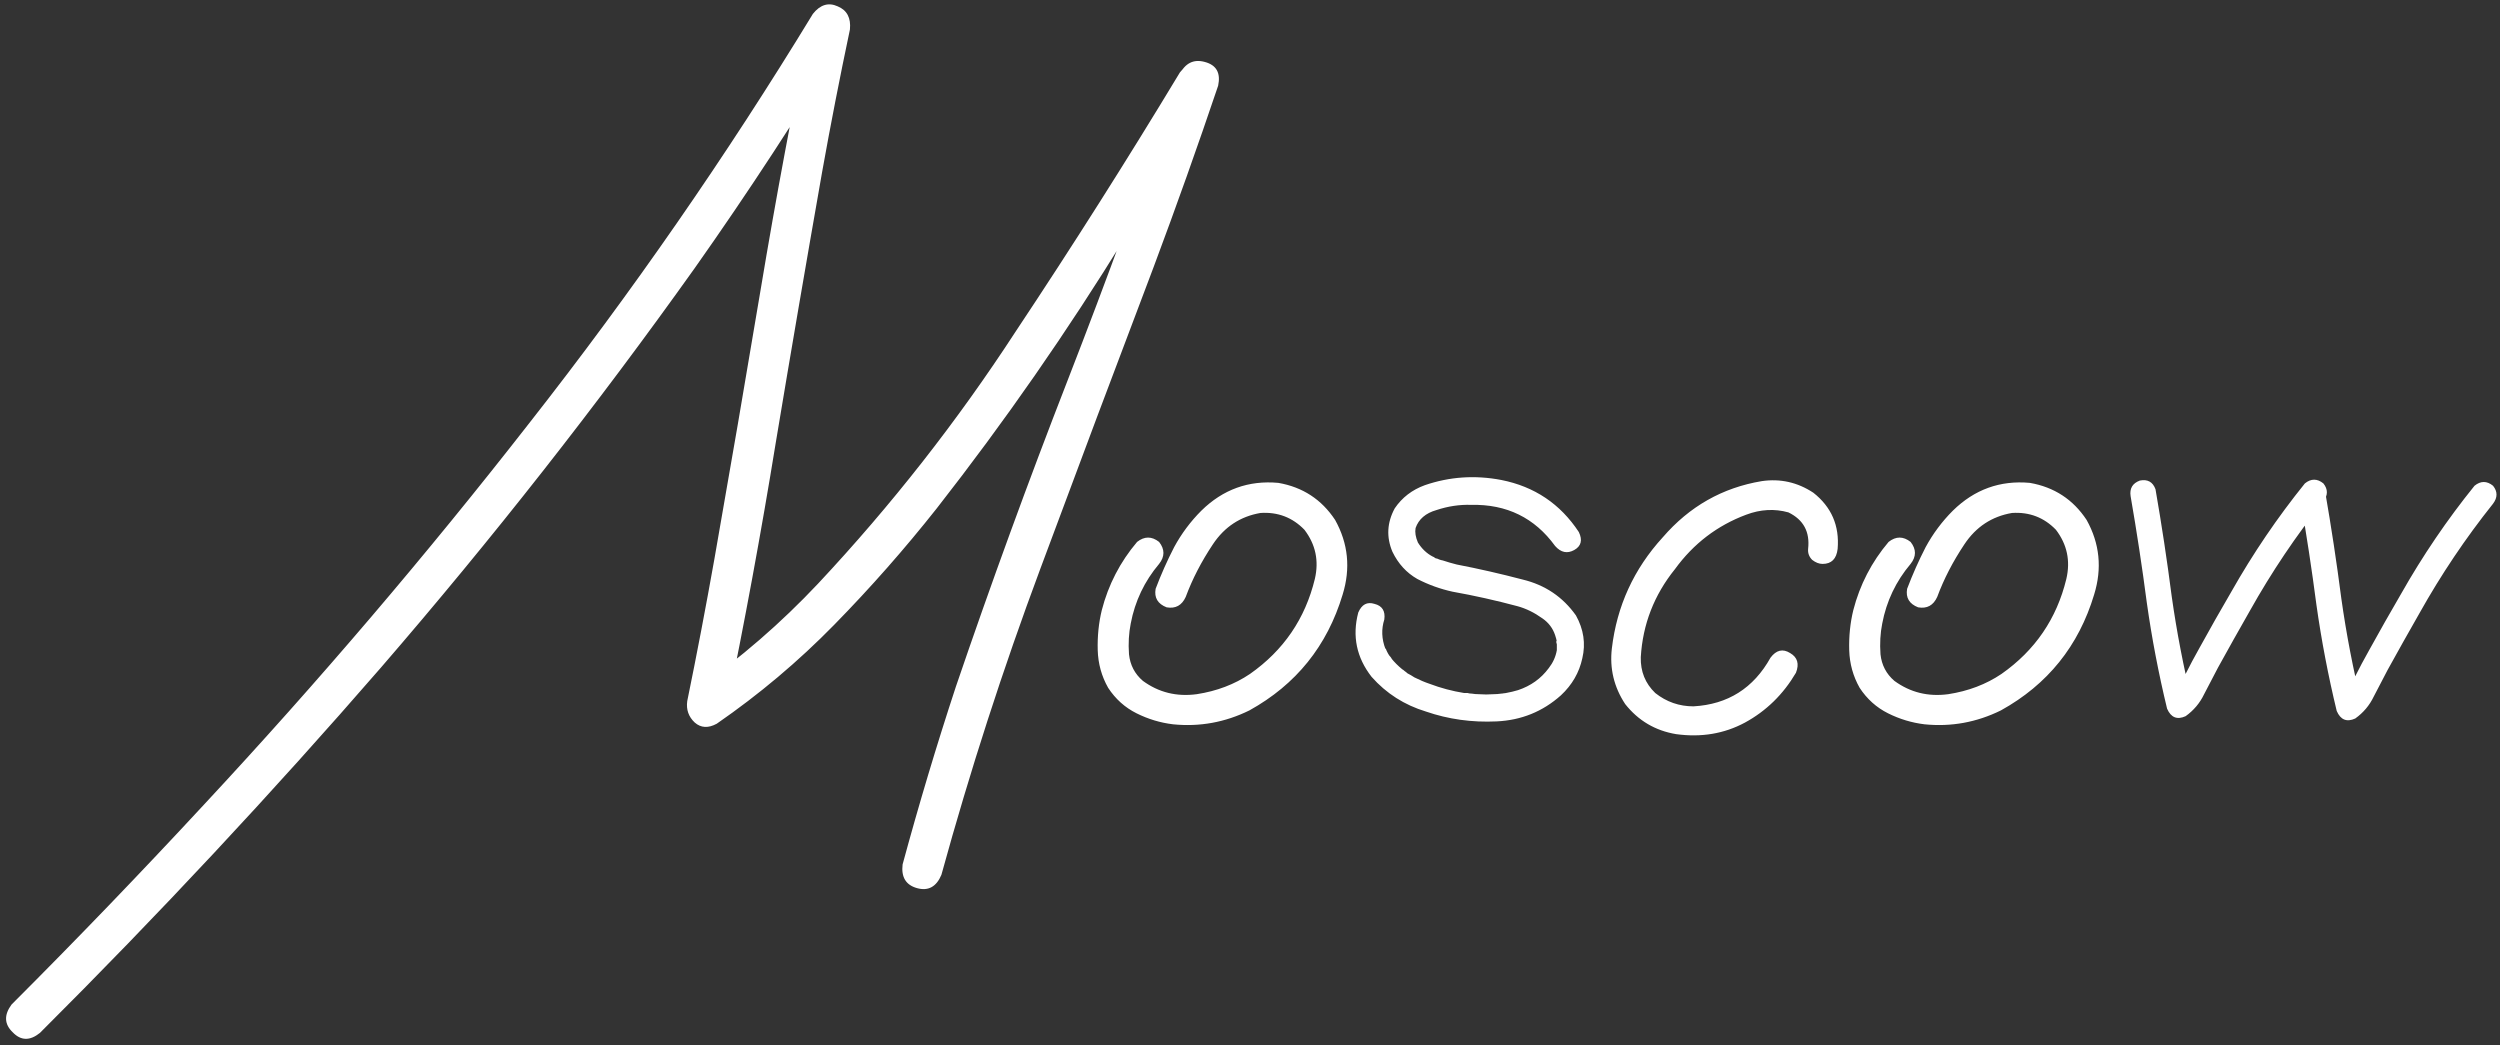 <?xml version="1.0" encoding="UTF-8"?> <svg xmlns="http://www.w3.org/2000/svg" width="189" height="79" viewBox="0 0 189 79" fill="none"><rect x="0" y="0" width="189" height="79" fill="#333333" stroke="none"/><path d="M89.159 5.647C89.597 4.771 90.239 4.45 91.085 4.684C91.961 4.917 92.296 5.515 92.092 6.478C90.546 11.06 88.926 15.612 87.234 20.135C84.345 27.751 81.485 35.367 78.655 42.983C75.824 50.569 73.329 58.288 71.17 66.137C70.791 67.041 70.178 67.377 69.332 67.144C68.485 66.91 68.121 66.312 68.237 65.349C69.463 60.826 70.805 56.347 72.264 51.912C74.92 44.121 77.736 36.403 80.712 28.757C83.688 21.112 86.504 13.409 89.159 5.647ZM3.02 78.086C2.261 78.699 1.576 78.684 0.963 78.042C0.321 77.43 0.292 76.729 0.875 75.941C5.836 70.981 10.694 65.933 15.451 60.797C24.059 51.547 32.244 41.947 40.006 31.996C47.768 22.104 54.917 11.789 61.453 1.051C62.008 0.351 62.635 0.161 63.335 0.482C64.035 0.774 64.342 1.357 64.254 2.233C63.496 5.822 62.795 9.411 62.153 13C60.957 19.799 59.79 26.613 58.652 33.441C57.543 40.269 56.288 47.068 54.888 53.838C54.129 53.254 53.385 52.67 52.655 52.087C55.982 49.752 59.046 47.097 61.847 44.121C67.391 38.197 72.366 31.85 76.772 25.081C81.062 18.632 85.206 12.096 89.203 5.472C89.816 4.684 90.502 4.523 91.26 4.99C92.048 5.428 92.238 6.099 91.829 7.004C89.612 10.651 87.365 14.284 85.089 17.902C80.712 25.022 75.956 31.865 70.82 38.431C68.398 41.494 65.816 44.427 63.072 47.228C60.359 50 57.397 52.495 54.187 54.713C53.545 55.063 52.991 55.034 52.524 54.625C52.057 54.188 51.867 53.648 51.955 53.006C52.684 49.446 53.37 45.857 54.012 42.239C55.209 35.44 56.376 28.641 57.514 21.842C58.652 15.014 59.921 8.215 61.322 1.445C62.255 1.824 63.175 2.204 64.079 2.583C60.432 8.623 56.58 14.518 52.524 20.266C45.083 30.712 37.175 40.779 28.801 50.467C20.543 59.98 11.949 69.186 3.02 78.086ZM85.964 40.969C86.519 40.532 87.073 40.532 87.627 40.969C88.065 41.524 88.065 42.078 87.627 42.632C86.519 43.946 85.804 45.448 85.483 47.141C85.337 47.87 85.293 48.644 85.352 49.461C85.439 50.278 85.789 50.949 86.402 51.474C87.598 52.349 88.955 52.685 90.473 52.481C91.99 52.247 93.332 51.737 94.499 50.949C97.038 49.169 98.672 46.776 99.402 43.77C99.723 42.399 99.46 41.159 98.614 40.05C97.709 39.116 96.6 38.693 95.287 38.781C93.77 39.043 92.573 39.831 91.698 41.144C90.823 42.457 90.137 43.785 89.641 45.127C89.349 45.769 88.868 46.032 88.197 45.915C87.525 45.653 87.248 45.186 87.365 44.514C87.773 43.435 88.24 42.384 88.766 41.363C89.32 40.342 90.006 39.423 90.823 38.606C92.457 37.001 94.397 36.3 96.644 36.505C98.483 36.826 99.912 37.759 100.934 39.306C101.926 41.086 102.115 42.968 101.503 44.952C100.335 48.833 97.986 51.751 94.456 53.706C92.617 54.611 90.691 54.961 88.678 54.757C87.715 54.64 86.796 54.363 85.921 53.925C85.045 53.487 84.33 52.845 83.776 51.999C83.28 51.124 83.017 50.175 82.988 49.154C82.959 48.104 83.061 47.097 83.294 46.134C83.79 44.208 84.68 42.486 85.964 40.969ZM119.361 40.225C119.653 40.838 119.536 41.29 119.011 41.582C118.485 41.874 118.004 41.772 117.566 41.276C116.02 39.145 113.904 38.109 111.22 38.168C110.344 38.139 109.469 38.27 108.593 38.562C107.776 38.795 107.251 39.248 107.018 39.919C106.959 40.24 107.018 40.604 107.193 41.013C107.484 41.48 107.849 41.83 108.287 42.063C108.374 42.093 108.447 42.136 108.506 42.195C108.681 42.253 108.71 42.253 108.593 42.195C108.739 42.282 108.9 42.341 109.075 42.37C109.425 42.486 109.775 42.589 110.125 42.676C111.789 42.997 113.452 43.377 115.115 43.814C116.807 44.223 118.15 45.127 119.142 46.528C119.725 47.578 119.886 48.658 119.623 49.767C119.39 50.847 118.85 51.78 118.004 52.568C116.632 53.794 115.013 54.45 113.145 54.538C111.278 54.625 109.498 54.377 107.805 53.794C106.171 53.298 104.8 52.422 103.691 51.168C102.553 49.709 102.217 48.089 102.684 46.309C102.947 45.696 103.356 45.477 103.91 45.653C104.494 45.798 104.742 46.192 104.654 46.834C104.421 47.564 104.45 48.308 104.742 49.067C104.742 48.979 104.771 49.023 104.829 49.198C104.858 49.256 104.887 49.315 104.917 49.373C104.975 49.49 105.048 49.592 105.135 49.679C105.223 49.796 105.238 49.825 105.179 49.767C105.413 50.059 105.69 50.336 106.011 50.599C106.098 50.657 106.098 50.657 106.011 50.599C106.069 50.628 106.128 50.672 106.186 50.73C106.274 50.788 106.346 50.847 106.405 50.905C106.58 50.992 106.755 51.095 106.93 51.211C107.339 51.416 107.718 51.576 108.068 51.693C108.914 52.014 109.79 52.247 110.694 52.393C110.811 52.393 110.826 52.393 110.738 52.393C110.796 52.393 110.869 52.393 110.957 52.393C111.044 52.422 111.147 52.437 111.263 52.437C111.438 52.466 111.613 52.481 111.789 52.481C112.168 52.51 112.547 52.51 112.927 52.481C113.102 52.481 113.291 52.466 113.496 52.437C113.583 52.437 113.671 52.422 113.758 52.393C113.671 52.422 113.7 52.422 113.846 52.393C114.167 52.335 114.473 52.262 114.765 52.174C115.728 51.853 116.501 51.299 117.085 50.511C117.406 50.102 117.61 49.65 117.697 49.154C117.697 49.008 117.697 48.862 117.697 48.717C117.697 48.687 117.683 48.629 117.654 48.541C117.654 48.425 117.668 48.41 117.697 48.498C117.668 48.352 117.625 48.191 117.566 48.016C117.391 47.491 117.07 47.068 116.603 46.747C115.99 46.309 115.363 46.003 114.721 45.828C113.087 45.39 111.453 45.025 109.819 44.733C108.885 44.529 107.995 44.208 107.149 43.77C106.332 43.304 105.705 42.618 105.267 41.713C104.8 40.604 104.858 39.51 105.442 38.431C105.996 37.614 106.755 37.03 107.718 36.68C109.585 36.038 111.511 35.907 113.496 36.286C116.005 36.782 117.96 38.095 119.361 40.225ZM138.926 41.494C138.838 42.253 138.459 42.632 137.788 42.632C137.525 42.632 137.263 42.53 137 42.326C136.767 42.093 136.664 41.815 136.694 41.494C136.84 40.211 136.343 39.291 135.205 38.737C134.155 38.445 133.09 38.504 132.01 38.912C129.822 39.729 128.027 41.1 126.627 43.026C125.051 44.981 124.19 47.199 124.044 49.679C124.015 50.759 124.38 51.664 125.138 52.393C125.985 53.064 126.948 53.4 128.027 53.4C130.624 53.254 132.565 52.028 133.849 49.723C134.286 49.14 134.782 49.023 135.337 49.373C135.891 49.694 136.037 50.19 135.774 50.861C134.812 52.495 133.528 53.75 131.923 54.625C130.347 55.472 128.611 55.763 126.714 55.501C125.138 55.238 123.854 54.48 122.862 53.225C122.016 51.941 121.681 50.54 121.856 49.023C122.235 45.813 123.519 43.012 125.707 40.619C127.721 38.285 130.216 36.869 133.192 36.373C134.593 36.169 135.891 36.461 137.088 37.249C138.459 38.328 139.072 39.744 138.926 41.494ZM142.778 40.969C143.332 40.532 143.887 40.532 144.441 40.969C144.879 41.524 144.879 42.078 144.441 42.632C143.332 43.946 142.617 45.448 142.296 47.141C142.15 47.87 142.107 48.644 142.165 49.461C142.252 50.278 142.603 50.949 143.215 51.474C144.412 52.349 145.769 52.685 147.286 52.481C148.803 52.247 150.146 51.737 151.313 50.949C153.851 49.169 155.486 46.776 156.215 43.77C156.536 42.399 156.273 41.159 155.427 40.05C154.523 39.116 153.414 38.693 152.101 38.781C150.583 39.043 149.387 39.831 148.512 41.144C147.636 42.457 146.95 43.785 146.454 45.127C146.163 45.769 145.681 46.032 145.01 45.915C144.339 45.653 144.062 45.186 144.178 44.514C144.587 43.435 145.054 42.384 145.579 41.363C146.133 40.342 146.819 39.423 147.636 38.606C149.27 37.001 151.211 36.3 153.458 36.505C155.296 36.826 156.726 37.759 157.747 39.306C158.739 41.086 158.929 42.968 158.316 44.952C157.149 48.833 154.8 51.751 151.269 53.706C149.431 54.611 147.505 54.961 145.491 54.757C144.528 54.64 143.609 54.363 142.734 53.925C141.859 53.487 141.144 52.845 140.589 51.999C140.093 51.124 139.831 50.175 139.801 49.154C139.772 48.104 139.874 47.097 140.108 46.134C140.604 44.208 141.494 42.486 142.778 40.969ZM161.074 37.511C160.986 36.928 161.219 36.534 161.774 36.33C162.357 36.213 162.751 36.432 162.956 36.986C163.423 39.671 163.831 42.37 164.181 45.084C164.561 47.768 165.071 50.423 165.713 53.05C165.217 52.845 164.736 52.656 164.269 52.481C164.677 52.072 164.984 51.591 165.188 51.036C165.538 50.336 165.903 49.65 166.282 48.979C167.07 47.549 167.872 46.134 168.69 44.733C170.324 41.845 172.177 39.116 174.248 36.548C174.715 36.169 175.182 36.169 175.649 36.548C175.999 36.986 175.999 37.438 175.649 37.905C173.577 40.502 171.724 43.26 170.09 46.178C169.273 47.608 168.471 49.037 167.683 50.467C167.333 51.138 166.982 51.809 166.632 52.481C166.311 53.152 165.844 53.706 165.232 54.144C164.59 54.436 164.123 54.246 163.831 53.575C163.189 50.92 162.678 48.25 162.299 45.565C161.949 42.88 161.54 40.196 161.074 37.511ZM173.898 37.686C173.811 37.103 174.044 36.709 174.598 36.505C175.182 36.388 175.576 36.607 175.78 37.161C176.247 39.846 176.656 42.545 177.006 45.259C177.385 47.943 177.896 50.599 178.538 53.225C178.042 53.02 177.56 52.831 177.093 52.656C177.502 52.247 177.808 51.766 178.013 51.211C178.363 50.511 178.727 49.825 179.107 49.154C179.895 47.724 180.697 46.309 181.514 44.908C183.148 42.02 185.001 39.291 187.073 36.724C187.54 36.344 188.007 36.344 188.474 36.724C188.824 37.161 188.824 37.614 188.474 38.08C186.402 40.677 184.549 43.435 182.915 46.353C182.098 47.783 181.295 49.212 180.507 50.642C180.157 51.313 179.807 51.985 179.457 52.656C179.136 53.327 178.669 53.881 178.056 54.319C177.414 54.611 176.947 54.421 176.656 53.75C176.014 51.095 175.503 48.425 175.124 45.74C174.774 43.056 174.365 40.371 173.898 37.686Z" fill="white"></path></svg> 
